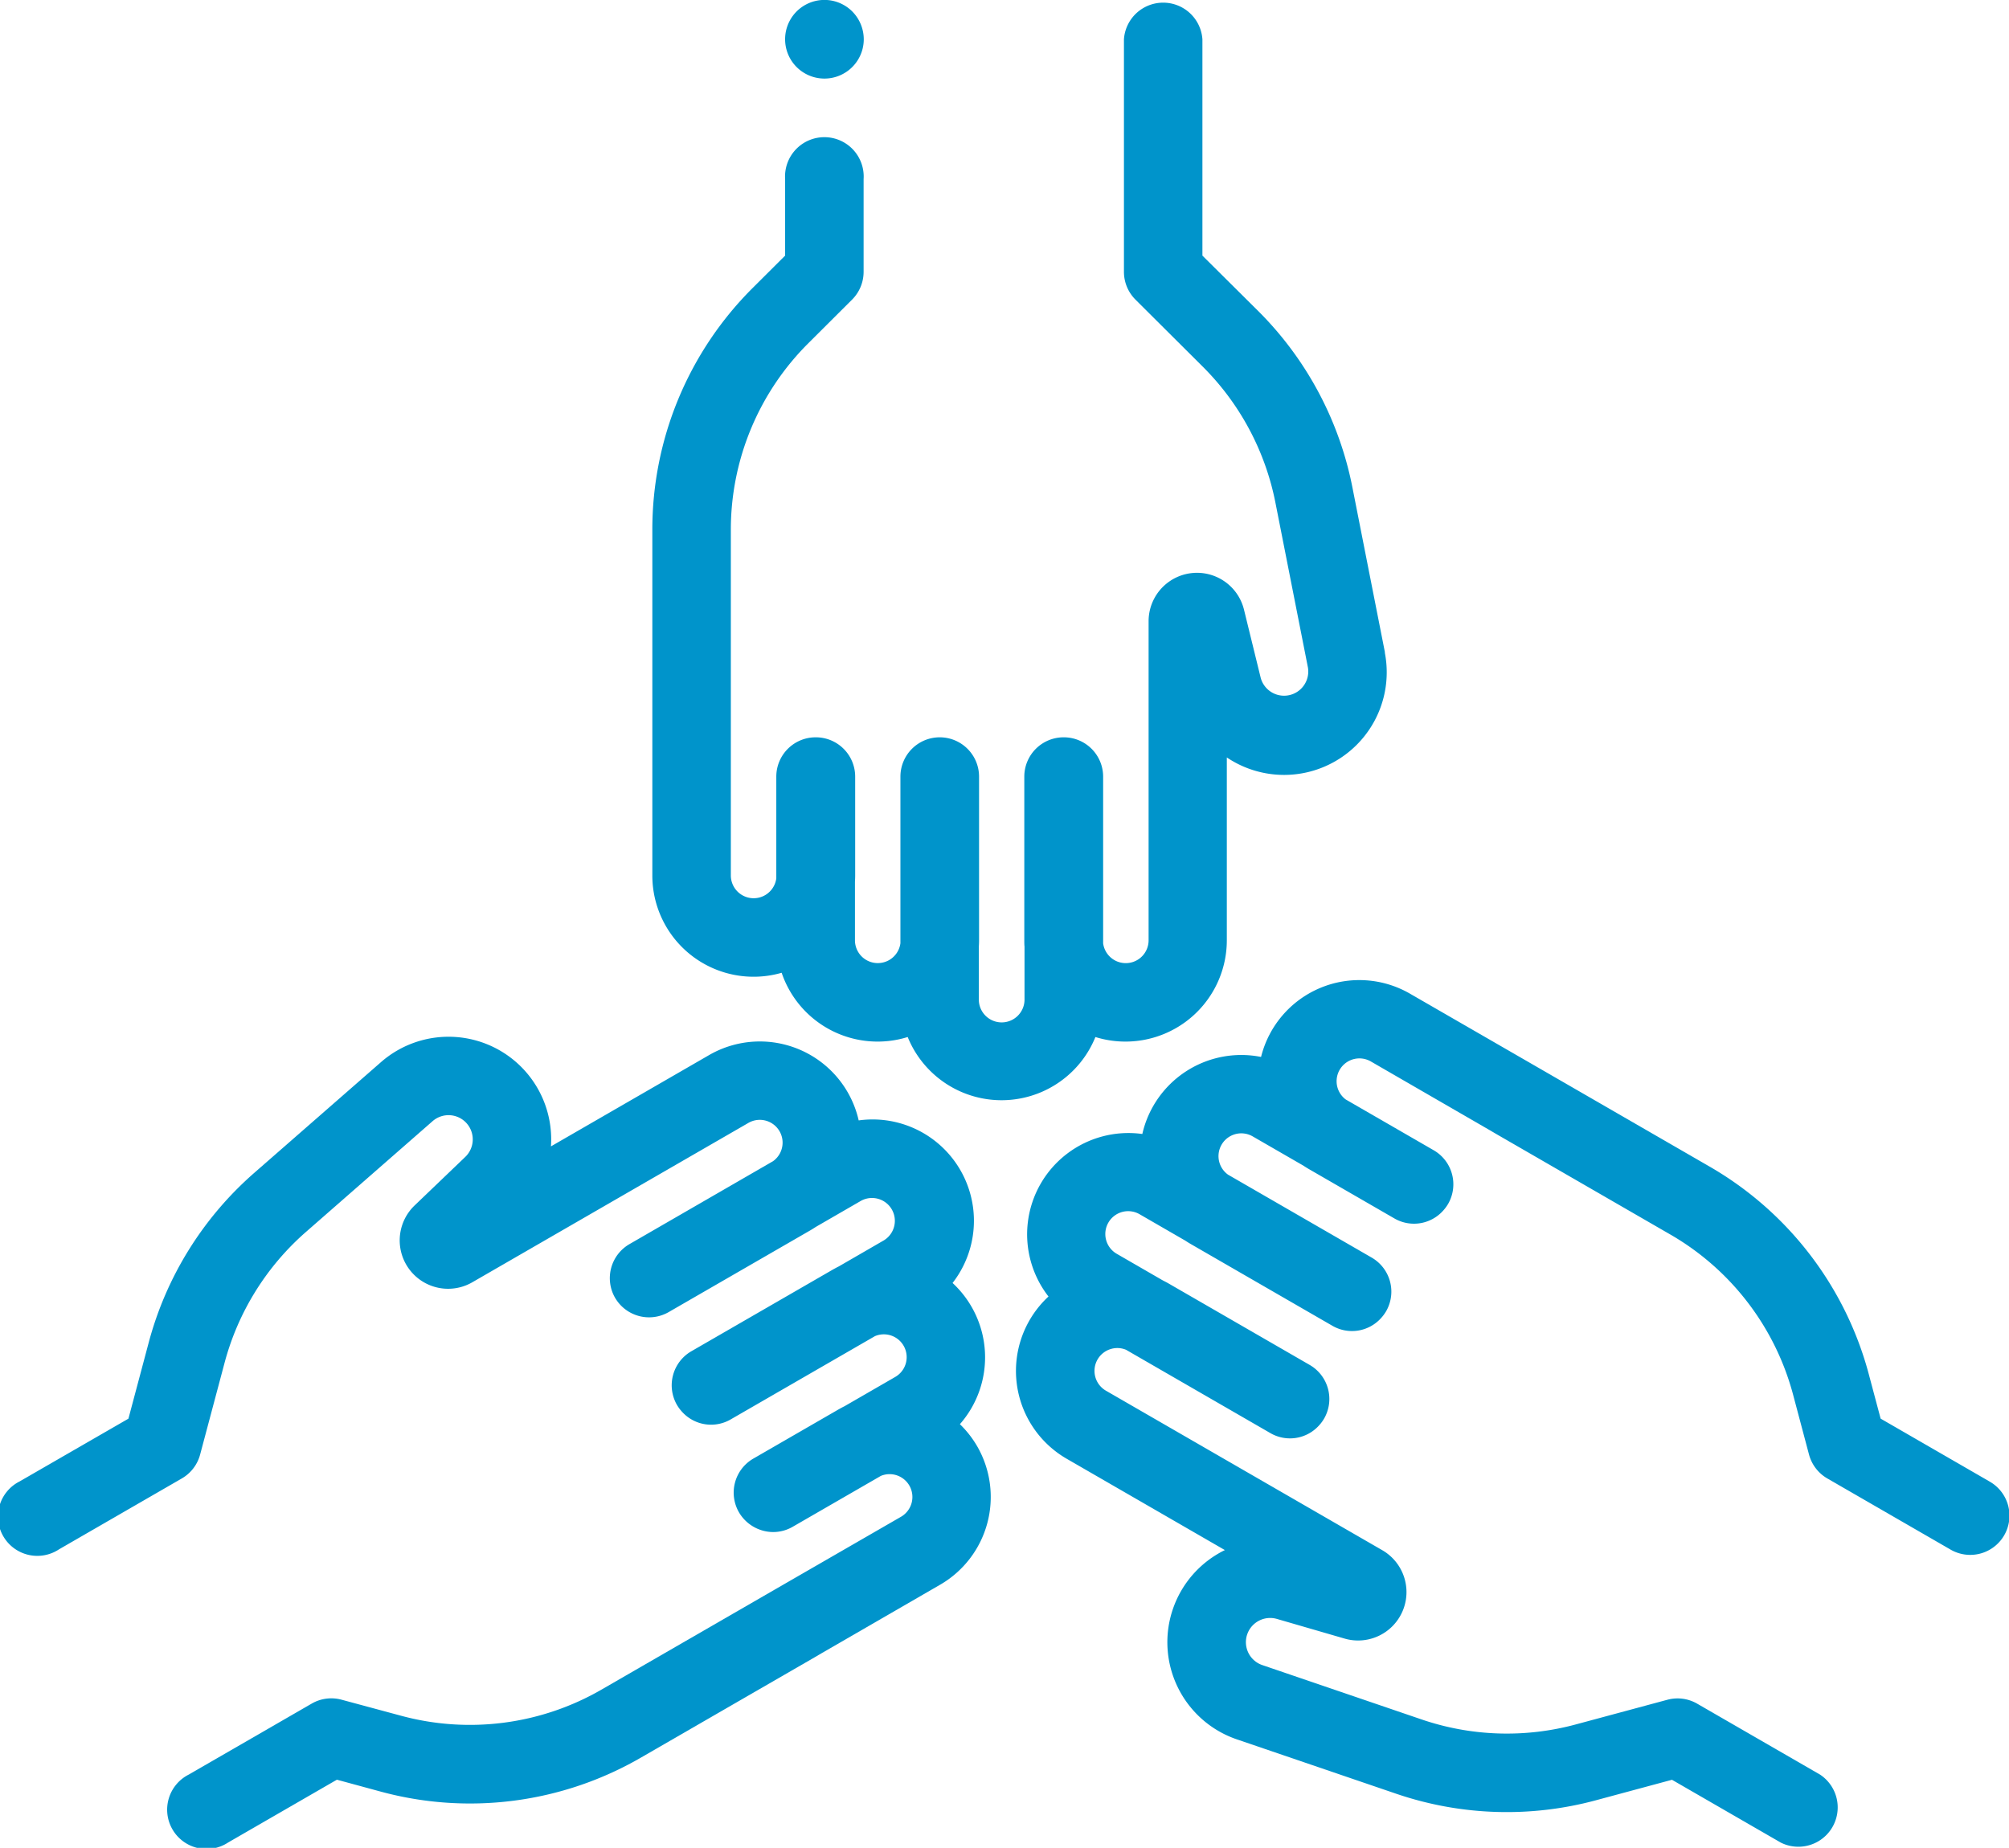 <svg xmlns="http://www.w3.org/2000/svg" width="102.166" height="93.985" viewBox="0 0 102.166 93.985">
  <g id="Group_188" data-name="Group 188" transform="translate(0 -20.499)">
    <g id="Group_181" data-name="Group 181" transform="translate(39.935 20.499)">
      <g id="Group_180" data-name="Group 180" transform="translate(0 0)">
        <path id="Path_124" data-name="Path 124" d="M203.54,21.084a2,2,0,1,0,.583,1.411A2.015,2.015,0,0,0,203.54,21.084Z" transform="translate(-200.132 -20.499)" fill="#0094cb"/>
      </g>
    </g>
    <g id="Group_183" data-name="Group 183" transform="translate(33.183 20.499)">
      <g id="Group_182" data-name="Group 182" transform="translate(0 0)">
        <path id="Path_125" data-name="Path 125" d="M203.541,53.688,201.888,45.3a17.4,17.4,0,0,0-4.8-8.989L194.258,33.5v-11a2,2,0,0,0-3.991,0V34.325a2,2,0,0,0,.586,1.413l3.413,3.4a13.43,13.43,0,0,1,3.706,6.935l1.653,8.383a1.231,1.231,0,0,1-2.4.531l-.854-3.484a2.461,2.461,0,0,0-4.85.586V68.324a1.161,1.161,0,0,1-2.312.153V60a2,2,0,0,0-2-2H187.2a2,2,0,0,0-2,2v8.323c0,.109,0,.217.011.323v2.658a1.162,1.162,0,1,1-2.323,0V68.647c.007-.107.011-.214.011-.322V60a2,2,0,0,0-2-2H180.9a2,2,0,0,0-2,2v8.475a1.161,1.161,0,0,1-2.312-.152V65.348c.007-.107.011-.214.011-.322V60a2,2,0,0,0-2-2h-.011a2,2,0,0,0-2,2v5.176a1.161,1.161,0,0,1-2.312-.152V47.48a13.385,13.385,0,0,1,3.96-9.542l2.206-2.2a2,2,0,0,0,.586-1.413V29.61a2,2,0,1,0-3.991,0V33.5l-1.62,1.615a17.349,17.349,0,0,0-5.133,12.368V65.025a5.149,5.149,0,0,0,6.576,4.951,5.153,5.153,0,0,0,6.41,3.268,5.151,5.151,0,0,0,9.546,0,5.154,5.154,0,0,0,6.683-4.92v-9.3a5.219,5.219,0,0,0,8.033-5.341Z" transform="translate(-166.293 -20.499)" fill="#0094cb"/>
      </g>
    </g>
    <g id="Group_185" data-name="Group 185" transform="translate(0 73.228)">
      <g id="Group_184" data-name="Group 184" transform="translate(0 0)">
        <path id="Path_126" data-name="Path 126" d="M49.7,305.591a5.176,5.176,0,0,0-.885-1.134,5.153,5.153,0,0,0-.373-7.182,5.153,5.153,0,0,0-4.774-8.269,5.155,5.155,0,0,0-7.6-3.327l-8.05,4.648a5.219,5.219,0,0,0-8.642-4.286l-6.434,5.623a17.406,17.406,0,0,0-5.383,8.654l-1.028,3.858L1,307.367a2,2,0,1,0,2,3.456l6.247-3.607a2,2,0,0,0,.93-1.214l1.241-4.658a13.428,13.428,0,0,1,4.153-6.676L22,289.044a1.231,1.231,0,0,1,1.754.136,1.234,1.234,0,0,1-.091,1.681l-2.59,2.482A2.461,2.461,0,0,0,24,297.25l14.056-8.115a1.159,1.159,0,0,1,1.255,1.946L32.008,295.3a2,2,0,0,0-.73,2.726l0,0,0,0a2,2,0,0,0,2.726.73l7.208-4.161c.094-.054.185-.112.274-.171l2.3-1.329a1.162,1.162,0,0,1,1.162,2.012l-2.3,1.33c-.1.048-.191.1-.285.151l-7.208,4.161a2,2,0,0,0-.73,2.726,2.043,2.043,0,0,0,.268.36,1.987,1.987,0,0,0,2.464.38l7.339-4.237a1.161,1.161,0,0,1,1.025,2.079l-2.577,1.488c-.1.048-.192.1-.286.152l-4.351,2.512a2,2,0,0,0-.73,2.726,2.03,2.03,0,0,0,1.735,1.008,1.987,1.987,0,0,0,1-.268l4.483-2.588a1.159,1.159,0,0,1,1.449.492,1.163,1.163,0,0,1-.425,1.587l-6.4,3.692-8.8,5.081a13.386,13.386,0,0,1-10.244,1.341l-3.008-.811a1.994,1.994,0,0,0-1.517.2l-6.247,3.607a2,2,0,1,0,2,3.456l5.53-3.193,2.208.6A17.351,17.351,0,0,0,32.62,321.4l5.039-2.91h0l3.76-2.171.341-.2,6.054-3.5A5.158,5.158,0,0,0,49.7,305.591Z" transform="translate(0 -284.749)" fill="#0094cb"/>
      </g>
    </g>
    <g id="Group_187" data-name="Group 187" transform="translate(51.671 70.348)">
      <g id="Group_186" data-name="Group 186">
        <path id="Path_127" data-name="Path 127" d="M308.444,295.814l-5.53-3.193-.589-2.21a17.35,17.35,0,0,0-8.144-10.63l-8.8-5.081-6.4-3.692a5.149,5.149,0,0,0-7.575,3.217,5.161,5.161,0,0,0-6.038,3.919,5.151,5.151,0,0,0-4.772,8.266,5.158,5.158,0,0,0,.92,8.249l8.05,4.648a5.219,5.219,0,0,0,.609,9.627l8.087,2.76a17.4,17.4,0,0,0,10.186.335l3.855-1.039,5.53,3.193a2,2,0,0,0,2-3.456l-6.247-3.607a1.993,1.993,0,0,0-1.517-.2l-4.654,1.254a13.427,13.427,0,0,1-7.859-.258l-8.087-2.76a1.231,1.231,0,0,1-.759-1.587,1.235,1.235,0,0,1,1.5-.761l3.444,1a2.461,2.461,0,0,0,1.918-4.494L263.517,291.2a1.162,1.162,0,0,1,.28-2.129,1.151,1.151,0,0,1,.744.049l7.34,4.238a1.987,1.987,0,0,0,2.463-.379,2.034,2.034,0,0,0,.269-.361,2,2,0,0,0-.73-2.726l-7.208-4.161c-.094-.054-.19-.1-.286-.152l-2.3-1.329a1.162,1.162,0,1,1,1.162-2.012l2.3,1.329c.09.059.181.117.275.171l7.208,4.161a1.987,1.987,0,0,0,2.463-.379,2.039,2.039,0,0,0,.269-.361,2,2,0,0,0-.73-2.726l-7.307-4.219a1.159,1.159,0,0,1,1.255-1.946l2.578,1.488c.089.059.18.117.274.171l4.351,2.512a1.987,1.987,0,0,0,2.463-.379,2.065,2.065,0,0,0,.269-.361,2,2,0,0,0-.73-2.726l-4.482-2.588a1.161,1.161,0,0,1,1.288-1.927l6.054,3.5.341.2,3.76,2.171h0l5.039,2.91a13.385,13.385,0,0,1,6.283,8.2l.8,3.01a2,2,0,0,0,.93,1.214l6.247,3.607a1.995,1.995,0,1,0,1.995-3.455Z" transform="translate(-258.947 -270.316)" fill="#0094cb"/>
      </g>
    </g>
  </g>
</svg>
